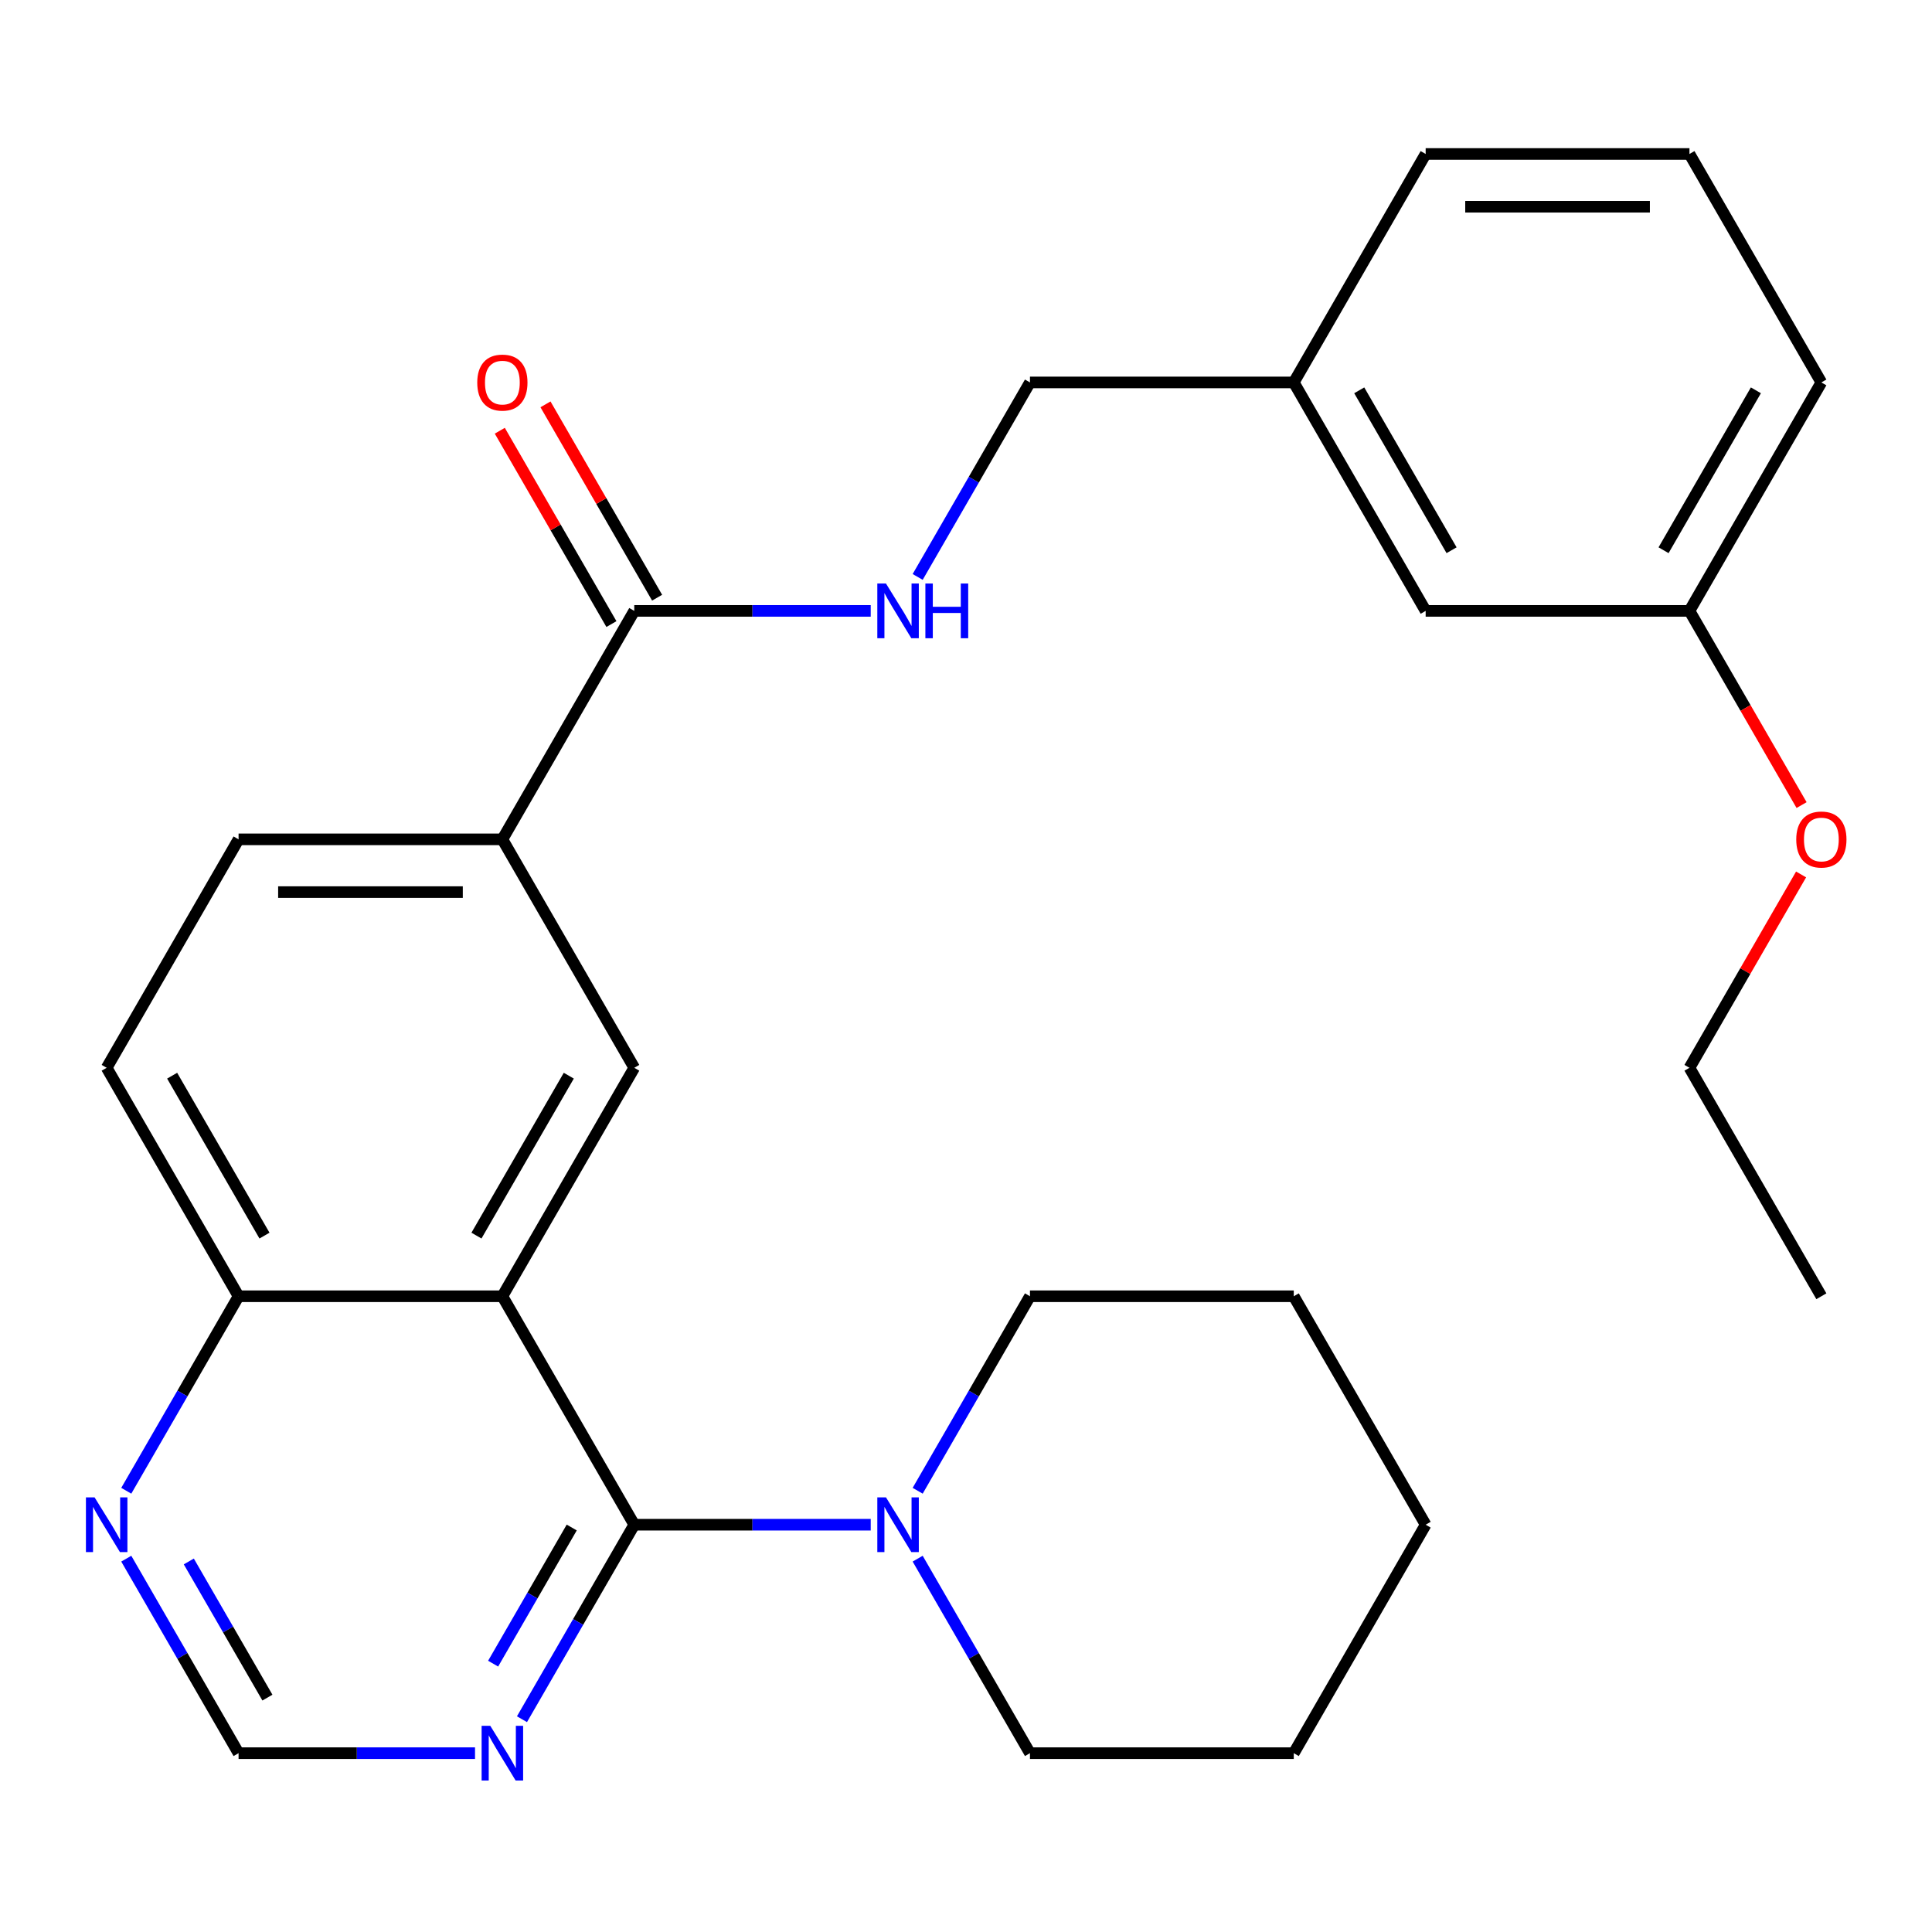 <?xml version='1.0' encoding='iso-8859-1'?>
<svg version='1.1' baseProfile='full'
              xmlns='http://www.w3.org/2000/svg'
                      xmlns:rdkit='http://www.rdkit.org/xml'
                      xmlns:xlink='http://www.w3.org/1999/xlink'
                  xml:space='preserve'
width='1000px' height='1000px' viewBox='0 0 1000 1000'>
<!-- END OF HEADER -->
<rect style='opacity:1.0;fill:#FFFFFF;stroke:none' width='1000' height='1000' x='0' y='0'> </rect>
<path class='bond-0' d='M 260.025,670.94 L 328.296,789.189' style='fill:none;fill-rule:evenodd;stroke:#000000;stroke-width:6px;stroke-linecap:butt;stroke-linejoin:miter;stroke-opacity:1' />
<path class='bond-1' d='M 260.025,670.94 L 328.296,552.691' style='fill:none;fill-rule:evenodd;stroke:#000000;stroke-width:6px;stroke-linecap:butt;stroke-linejoin:miter;stroke-opacity:1' />
<path class='bond-1' d='M 246.616,639.549 L 294.406,556.775' style='fill:none;fill-rule:evenodd;stroke:#000000;stroke-width:6px;stroke-linecap:butt;stroke-linejoin:miter;stroke-opacity:1' />
<path class='bond-6' d='M 260.025,670.94 L 123.484,670.94' style='fill:none;fill-rule:evenodd;stroke:#000000;stroke-width:6px;stroke-linecap:butt;stroke-linejoin:miter;stroke-opacity:1' />
<path class='bond-2' d='M 328.296,789.189 L 389.49,789.189' style='fill:none;fill-rule:evenodd;stroke:#000000;stroke-width:6px;stroke-linecap:butt;stroke-linejoin:miter;stroke-opacity:1' />
<path class='bond-2' d='M 389.49,789.189 L 450.684,789.189' style='fill:none;fill-rule:evenodd;stroke:#0000FF;stroke-width:6px;stroke-linecap:butt;stroke-linejoin:miter;stroke-opacity:1' />
<path class='bond-3' d='M 328.296,789.189 L 299.234,839.526' style='fill:none;fill-rule:evenodd;stroke:#000000;stroke-width:6px;stroke-linecap:butt;stroke-linejoin:miter;stroke-opacity:1' />
<path class='bond-3' d='M 299.234,839.526 L 270.171,889.864' style='fill:none;fill-rule:evenodd;stroke:#0000FF;stroke-width:6px;stroke-linecap:butt;stroke-linejoin:miter;stroke-opacity:1' />
<path class='bond-3' d='M 295.928,790.636 L 275.584,825.872' style='fill:none;fill-rule:evenodd;stroke:#000000;stroke-width:6px;stroke-linecap:butt;stroke-linejoin:miter;stroke-opacity:1' />
<path class='bond-3' d='M 275.584,825.872 L 255.24,861.108' style='fill:none;fill-rule:evenodd;stroke:#0000FF;stroke-width:6px;stroke-linecap:butt;stroke-linejoin:miter;stroke-opacity:1' />
<path class='bond-5' d='M 328.296,552.691 L 260.025,434.443' style='fill:none;fill-rule:evenodd;stroke:#000000;stroke-width:6px;stroke-linecap:butt;stroke-linejoin:miter;stroke-opacity:1' />
<path class='bond-17' d='M 474.984,806.762 L 504.046,857.1' style='fill:none;fill-rule:evenodd;stroke:#0000FF;stroke-width:6px;stroke-linecap:butt;stroke-linejoin:miter;stroke-opacity:1' />
<path class='bond-17' d='M 504.046,857.1 L 533.109,907.437' style='fill:none;fill-rule:evenodd;stroke:#000000;stroke-width:6px;stroke-linecap:butt;stroke-linejoin:miter;stroke-opacity:1' />
<path class='bond-18' d='M 474.984,771.615 L 504.046,721.278' style='fill:none;fill-rule:evenodd;stroke:#0000FF;stroke-width:6px;stroke-linecap:butt;stroke-linejoin:miter;stroke-opacity:1' />
<path class='bond-18' d='M 504.046,721.278 L 533.109,670.94' style='fill:none;fill-rule:evenodd;stroke:#000000;stroke-width:6px;stroke-linecap:butt;stroke-linejoin:miter;stroke-opacity:1' />
<path class='bond-29' d='M 245.872,907.437 L 184.678,907.437' style='fill:none;fill-rule:evenodd;stroke:#0000FF;stroke-width:6px;stroke-linecap:butt;stroke-linejoin:miter;stroke-opacity:1' />
<path class='bond-29' d='M 184.678,907.437 L 123.484,907.437' style='fill:none;fill-rule:evenodd;stroke:#000000;stroke-width:6px;stroke-linecap:butt;stroke-linejoin:miter;stroke-opacity:1' />
<path class='bond-4' d='M 328.296,316.194 L 260.025,434.443' style='fill:none;fill-rule:evenodd;stroke:#000000;stroke-width:6px;stroke-linecap:butt;stroke-linejoin:miter;stroke-opacity:1' />
<path class='bond-7' d='M 328.296,316.194 L 389.49,316.194' style='fill:none;fill-rule:evenodd;stroke:#000000;stroke-width:6px;stroke-linecap:butt;stroke-linejoin:miter;stroke-opacity:1' />
<path class='bond-7' d='M 389.49,316.194 L 450.684,316.194' style='fill:none;fill-rule:evenodd;stroke:#0000FF;stroke-width:6px;stroke-linecap:butt;stroke-linejoin:miter;stroke-opacity:1' />
<path class='bond-10' d='M 340.121,309.367 L 311.232,259.33' style='fill:none;fill-rule:evenodd;stroke:#000000;stroke-width:6px;stroke-linecap:butt;stroke-linejoin:miter;stroke-opacity:1' />
<path class='bond-10' d='M 311.232,259.33 L 282.343,209.292' style='fill:none;fill-rule:evenodd;stroke:#FF0000;stroke-width:6px;stroke-linecap:butt;stroke-linejoin:miter;stroke-opacity:1' />
<path class='bond-10' d='M 316.471,323.021 L 287.582,272.984' style='fill:none;fill-rule:evenodd;stroke:#000000;stroke-width:6px;stroke-linecap:butt;stroke-linejoin:miter;stroke-opacity:1' />
<path class='bond-10' d='M 287.582,272.984 L 258.693,222.946' style='fill:none;fill-rule:evenodd;stroke:#FF0000;stroke-width:6px;stroke-linecap:butt;stroke-linejoin:miter;stroke-opacity:1' />
<path class='bond-28' d='M 260.025,434.443 L 123.484,434.443' style='fill:none;fill-rule:evenodd;stroke:#000000;stroke-width:6px;stroke-linecap:butt;stroke-linejoin:miter;stroke-opacity:1' />
<path class='bond-28' d='M 239.544,461.751 L 143.965,461.751' style='fill:none;fill-rule:evenodd;stroke:#000000;stroke-width:6px;stroke-linecap:butt;stroke-linejoin:miter;stroke-opacity:1' />
<path class='bond-8' d='M 123.484,670.94 L 94.421,721.278' style='fill:none;fill-rule:evenodd;stroke:#000000;stroke-width:6px;stroke-linecap:butt;stroke-linejoin:miter;stroke-opacity:1' />
<path class='bond-8' d='M 94.421,721.278 L 65.359,771.615' style='fill:none;fill-rule:evenodd;stroke:#0000FF;stroke-width:6px;stroke-linecap:butt;stroke-linejoin:miter;stroke-opacity:1' />
<path class='bond-12' d='M 123.484,670.94 L 55.213,552.691' style='fill:none;fill-rule:evenodd;stroke:#000000;stroke-width:6px;stroke-linecap:butt;stroke-linejoin:miter;stroke-opacity:1' />
<path class='bond-12' d='M 136.893,639.549 L 89.103,556.775' style='fill:none;fill-rule:evenodd;stroke:#000000;stroke-width:6px;stroke-linecap:butt;stroke-linejoin:miter;stroke-opacity:1' />
<path class='bond-13' d='M 474.984,298.621 L 504.046,248.283' style='fill:none;fill-rule:evenodd;stroke:#0000FF;stroke-width:6px;stroke-linecap:butt;stroke-linejoin:miter;stroke-opacity:1' />
<path class='bond-13' d='M 504.046,248.283 L 533.109,197.946' style='fill:none;fill-rule:evenodd;stroke:#000000;stroke-width:6px;stroke-linecap:butt;stroke-linejoin:miter;stroke-opacity:1' />
<path class='bond-9' d='M 65.359,806.762 L 94.421,857.1' style='fill:none;fill-rule:evenodd;stroke:#0000FF;stroke-width:6px;stroke-linecap:butt;stroke-linejoin:miter;stroke-opacity:1' />
<path class='bond-9' d='M 94.421,857.1 L 123.484,907.437' style='fill:none;fill-rule:evenodd;stroke:#000000;stroke-width:6px;stroke-linecap:butt;stroke-linejoin:miter;stroke-opacity:1' />
<path class='bond-9' d='M 97.727,808.209 L 118.071,843.445' style='fill:none;fill-rule:evenodd;stroke:#0000FF;stroke-width:6px;stroke-linecap:butt;stroke-linejoin:miter;stroke-opacity:1' />
<path class='bond-9' d='M 118.071,843.445 L 138.415,878.682' style='fill:none;fill-rule:evenodd;stroke:#000000;stroke-width:6px;stroke-linecap:butt;stroke-linejoin:miter;stroke-opacity:1' />
<path class='bond-11' d='M 123.484,434.443 L 55.213,552.691' style='fill:none;fill-rule:evenodd;stroke:#000000;stroke-width:6px;stroke-linecap:butt;stroke-linejoin:miter;stroke-opacity:1' />
<path class='bond-15' d='M 533.109,197.946 L 669.65,197.946' style='fill:none;fill-rule:evenodd;stroke:#000000;stroke-width:6px;stroke-linecap:butt;stroke-linejoin:miter;stroke-opacity:1' />
<path class='bond-14' d='M 737.921,316.194 L 669.65,197.946' style='fill:none;fill-rule:evenodd;stroke:#000000;stroke-width:6px;stroke-linecap:butt;stroke-linejoin:miter;stroke-opacity:1' />
<path class='bond-14' d='M 751.33,284.803 L 703.541,202.029' style='fill:none;fill-rule:evenodd;stroke:#000000;stroke-width:6px;stroke-linecap:butt;stroke-linejoin:miter;stroke-opacity:1' />
<path class='bond-16' d='M 737.921,316.194 L 874.463,316.194' style='fill:none;fill-rule:evenodd;stroke:#000000;stroke-width:6px;stroke-linecap:butt;stroke-linejoin:miter;stroke-opacity:1' />
<path class='bond-21' d='M 669.65,197.946 L 737.921,79.697' style='fill:none;fill-rule:evenodd;stroke:#000000;stroke-width:6px;stroke-linecap:butt;stroke-linejoin:miter;stroke-opacity:1' />
<path class='bond-19' d='M 874.463,316.194 L 903.479,366.452' style='fill:none;fill-rule:evenodd;stroke:#000000;stroke-width:6px;stroke-linecap:butt;stroke-linejoin:miter;stroke-opacity:1' />
<path class='bond-19' d='M 903.479,366.452 L 932.495,416.709' style='fill:none;fill-rule:evenodd;stroke:#FF0000;stroke-width:6px;stroke-linecap:butt;stroke-linejoin:miter;stroke-opacity:1' />
<path class='bond-31' d='M 874.463,316.194 L 942.734,197.946' style='fill:none;fill-rule:evenodd;stroke:#000000;stroke-width:6px;stroke-linecap:butt;stroke-linejoin:miter;stroke-opacity:1' />
<path class='bond-31' d='M 861.054,284.803 L 908.843,202.029' style='fill:none;fill-rule:evenodd;stroke:#000000;stroke-width:6px;stroke-linecap:butt;stroke-linejoin:miter;stroke-opacity:1' />
<path class='bond-25' d='M 533.109,907.437 L 669.65,907.437' style='fill:none;fill-rule:evenodd;stroke:#000000;stroke-width:6px;stroke-linecap:butt;stroke-linejoin:miter;stroke-opacity:1' />
<path class='bond-24' d='M 533.109,670.94 L 669.65,670.94' style='fill:none;fill-rule:evenodd;stroke:#000000;stroke-width:6px;stroke-linecap:butt;stroke-linejoin:miter;stroke-opacity:1' />
<path class='bond-23' d='M 932.241,452.616 L 903.352,502.654' style='fill:none;fill-rule:evenodd;stroke:#FF0000;stroke-width:6px;stroke-linecap:butt;stroke-linejoin:miter;stroke-opacity:1' />
<path class='bond-23' d='M 903.352,502.654 L 874.463,552.691' style='fill:none;fill-rule:evenodd;stroke:#000000;stroke-width:6px;stroke-linecap:butt;stroke-linejoin:miter;stroke-opacity:1' />
<path class='bond-20' d='M 874.463,79.697 L 737.921,79.697' style='fill:none;fill-rule:evenodd;stroke:#000000;stroke-width:6px;stroke-linecap:butt;stroke-linejoin:miter;stroke-opacity:1' />
<path class='bond-20' d='M 853.982,107.006 L 758.402,107.006' style='fill:none;fill-rule:evenodd;stroke:#000000;stroke-width:6px;stroke-linecap:butt;stroke-linejoin:miter;stroke-opacity:1' />
<path class='bond-22' d='M 874.463,79.697 L 942.734,197.946' style='fill:none;fill-rule:evenodd;stroke:#000000;stroke-width:6px;stroke-linecap:butt;stroke-linejoin:miter;stroke-opacity:1' />
<path class='bond-26' d='M 874.463,552.691 L 942.734,670.94' style='fill:none;fill-rule:evenodd;stroke:#000000;stroke-width:6px;stroke-linecap:butt;stroke-linejoin:miter;stroke-opacity:1' />
<path class='bond-27' d='M 669.65,670.94 L 737.921,789.189' style='fill:none;fill-rule:evenodd;stroke:#000000;stroke-width:6px;stroke-linecap:butt;stroke-linejoin:miter;stroke-opacity:1' />
<path class='bond-30' d='M 669.65,907.437 L 737.921,789.189' style='fill:none;fill-rule:evenodd;stroke:#000000;stroke-width:6px;stroke-linecap:butt;stroke-linejoin:miter;stroke-opacity:1' />
<path  class='atom-3' d='M 458.578 775.029
L 467.858 790.029
Q 468.778 791.509, 470.258 794.189
Q 471.738 796.869, 471.818 797.029
L 471.818 775.029
L 475.578 775.029
L 475.578 803.349
L 471.698 803.349
L 461.738 786.949
Q 460.578 785.029, 459.338 782.829
Q 458.138 780.629, 457.778 779.949
L 457.778 803.349
L 454.098 803.349
L 454.098 775.029
L 458.578 775.029
' fill='#0000FF'/>
<path  class='atom-4' d='M 253.765 893.277
L 263.045 908.277
Q 263.965 909.757, 265.445 912.437
Q 266.925 915.117, 267.005 915.277
L 267.005 893.277
L 270.765 893.277
L 270.765 921.597
L 266.885 921.597
L 256.925 905.197
Q 255.765 903.277, 254.525 901.077
Q 253.325 898.877, 252.965 898.197
L 252.965 921.597
L 249.285 921.597
L 249.285 893.277
L 253.765 893.277
' fill='#0000FF'/>
<path  class='atom-8' d='M 458.578 302.034
L 467.858 317.034
Q 468.778 318.514, 470.258 321.194
Q 471.738 323.874, 471.818 324.034
L 471.818 302.034
L 475.578 302.034
L 475.578 330.354
L 471.698 330.354
L 461.738 313.954
Q 460.578 312.034, 459.338 309.834
Q 458.138 307.634, 457.778 306.954
L 457.778 330.354
L 454.098 330.354
L 454.098 302.034
L 458.578 302.034
' fill='#0000FF'/>
<path  class='atom-8' d='M 478.978 302.034
L 482.818 302.034
L 482.818 314.074
L 497.298 314.074
L 497.298 302.034
L 501.138 302.034
L 501.138 330.354
L 497.298 330.354
L 497.298 317.274
L 482.818 317.274
L 482.818 330.354
L 478.978 330.354
L 478.978 302.034
' fill='#0000FF'/>
<path  class='atom-9' d='M 48.953 775.029
L 58.233 790.029
Q 59.153 791.509, 60.633 794.189
Q 62.113 796.869, 62.193 797.029
L 62.193 775.029
L 65.953 775.029
L 65.953 803.349
L 62.073 803.349
L 52.113 786.949
Q 50.953 785.029, 49.713 782.829
Q 48.513 780.629, 48.153 779.949
L 48.153 803.349
L 44.473 803.349
L 44.473 775.029
L 48.953 775.029
' fill='#0000FF'/>
<path  class='atom-11' d='M 247.025 198.026
Q 247.025 191.226, 250.385 187.426
Q 253.745 183.626, 260.025 183.626
Q 266.305 183.626, 269.665 187.426
Q 273.025 191.226, 273.025 198.026
Q 273.025 204.906, 269.625 208.826
Q 266.225 212.706, 260.025 212.706
Q 253.785 212.706, 250.385 208.826
Q 247.025 204.946, 247.025 198.026
M 260.025 209.506
Q 264.345 209.506, 266.665 206.626
Q 269.025 203.706, 269.025 198.026
Q 269.025 192.466, 266.665 189.666
Q 264.345 186.826, 260.025 186.826
Q 255.705 186.826, 253.345 189.626
Q 251.025 192.426, 251.025 198.026
Q 251.025 203.746, 253.345 206.626
Q 255.705 209.506, 260.025 209.506
' fill='#FF0000'/>
<path  class='atom-20' d='M 929.734 434.523
Q 929.734 427.723, 933.094 423.923
Q 936.454 420.123, 942.734 420.123
Q 949.014 420.123, 952.374 423.923
Q 955.734 427.723, 955.734 434.523
Q 955.734 441.403, 952.334 445.323
Q 948.934 449.203, 942.734 449.203
Q 936.494 449.203, 933.094 445.323
Q 929.734 441.443, 929.734 434.523
M 942.734 446.003
Q 947.054 446.003, 949.374 443.123
Q 951.734 440.203, 951.734 434.523
Q 951.734 428.963, 949.374 426.163
Q 947.054 423.323, 942.734 423.323
Q 938.414 423.323, 936.054 426.123
Q 933.734 428.923, 933.734 434.523
Q 933.734 440.243, 936.054 443.123
Q 938.414 446.003, 942.734 446.003
' fill='#FF0000'/>
</svg>
